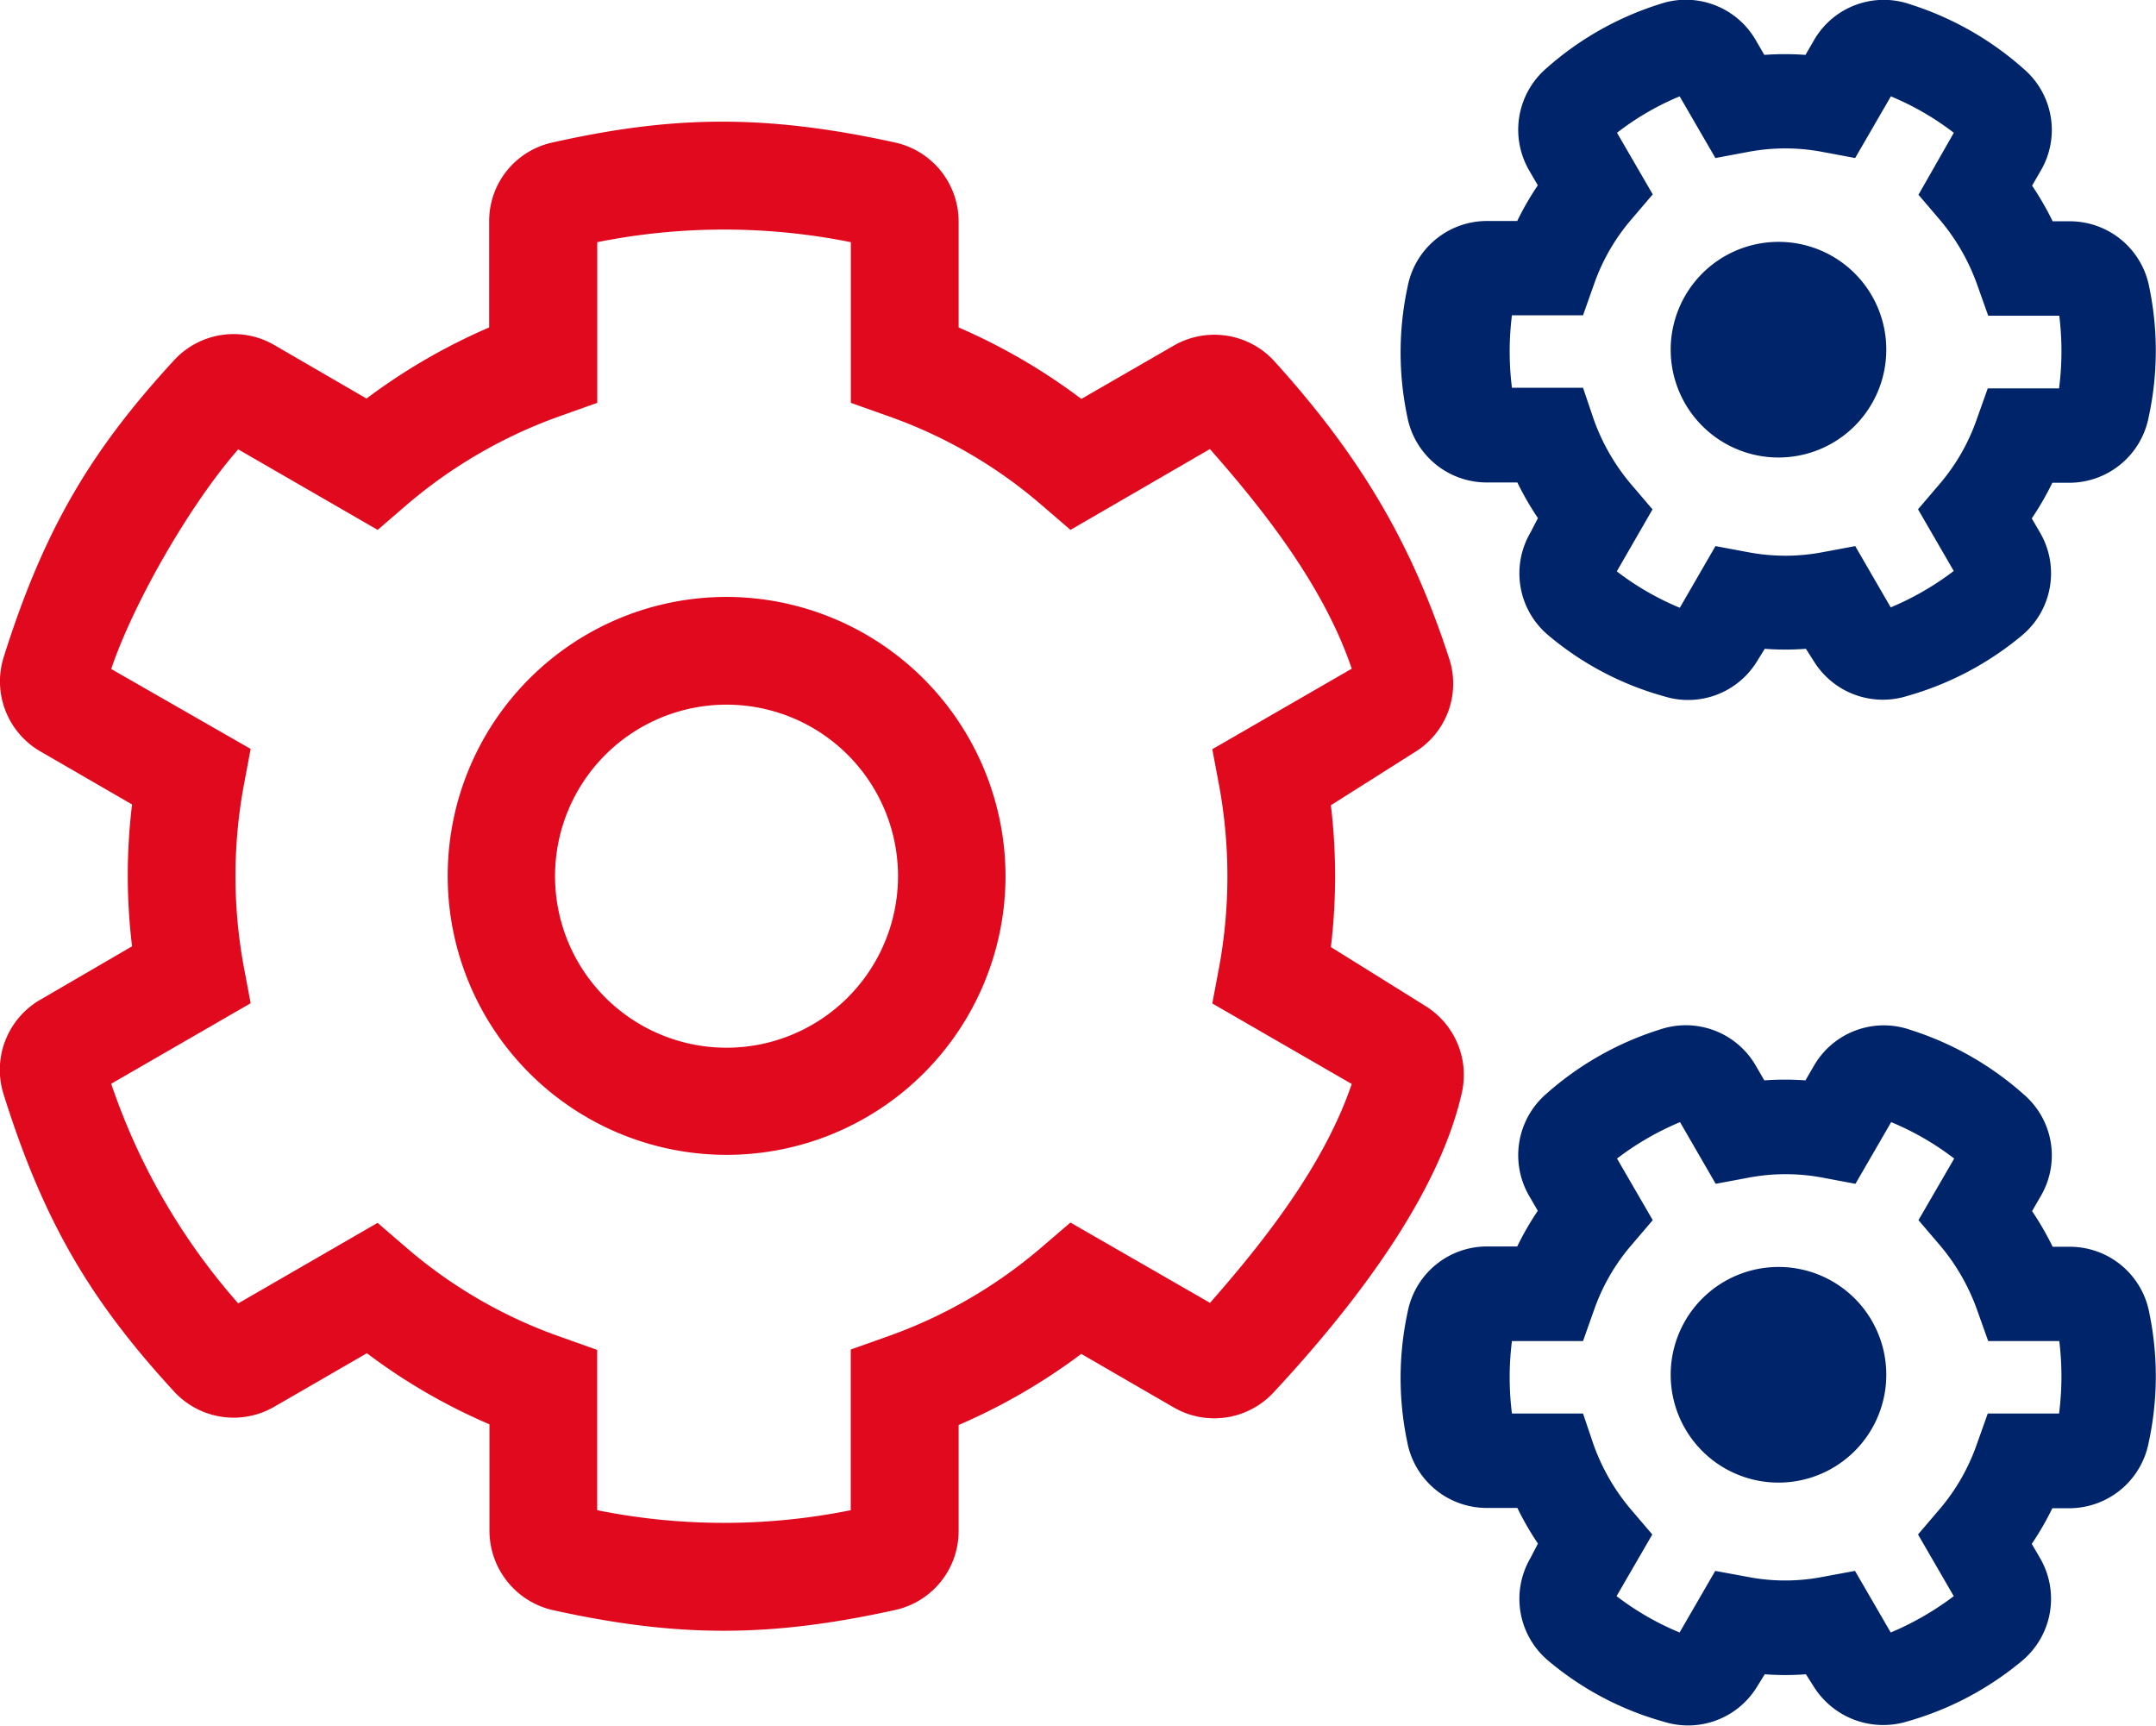<svg id="Layer_1" data-name="Layer 1" xmlns="http://www.w3.org/2000/svg" width="286.01" height="228.87" viewBox="0 0 286.01 228.87"><title>blue-icon-inline-1</title><path d="M103.39,114.74a37,37,0,1,0,37,37A37.09,37.09,0,0,0,103.39,114.74Zm0,59.79a22.75,22.75,0,1,1,22.74-22.75A22.76,22.76,0,0,1,103.39,174.53Z" transform="translate(-7 -35.57)" style="fill:#e1091d"/><path d="M196.1,169l-12.55-7.82a78.91,78.91,0,0,0,0-18.81l11.16-7.06A10.65,10.65,0,0,0,199.27,123C194.54,108.4,188,96.65,176,83.42a10.78,10.78,0,0,0-13.31-2l-12.24,7.06A79.44,79.44,0,0,0,134.17,79V64.92a10.74,10.74,0,0,0-8.44-10.45C108,50.58,95.79,51,80.29,54.47a10.66,10.66,0,0,0-8.4,10.45V79a79.62,79.62,0,0,0-16.27,9.43l-12.24-7.1a10.73,10.73,0,0,0-13.27,2c-10.9,11.84-17.2,22.21-22.61,39.36a10.73,10.73,0,0,0,4.82,12.52l12.2,7.06a77.88,77.88,0,0,0,0,18.81l-12.2,7.1A10.74,10.74,0,0,0,7.5,180.78c5.41,17.25,11.8,27.61,22.61,39.37a10.74,10.74,0,0,0,13.27,2l12.29-7.1a78,78,0,0,0,16.26,9.43v14.12a10.82,10.82,0,0,0,8.31,10.5c16.53,3.66,28.78,3.7,45.53,0a10.72,10.72,0,0,0,8.4-10.46V224.57a79.62,79.62,0,0,0,16.27-9.43l12.28,7.11a10.74,10.74,0,0,0,13.23-2c10.23-11,21.89-25.87,25-39.86A10.75,10.75,0,0,0,196.1,169Zm-28.6,39.36L149,197.72l-3.85,3.3a64.2,64.2,0,0,1-20.51,11.84l-4.78,1.7v21.31a85,85,0,0,1-33.64,0V214.61l-4.78-1.7a63.41,63.41,0,0,1-20.51-11.84l-3.84-3.31L38.6,208.44a85.4,85.4,0,0,1-16.85-29.13l18.5-10.68-.94-5a66.17,66.17,0,0,1,0-23.73l.94-5L21.75,124.3c3.05-9,10.59-22,16.85-29.13l18.5,10.68,3.84-3.31A64.58,64.58,0,0,1,81.45,90.7L86.23,89V67.69a85.41,85.41,0,0,1,33.64,0V89l4.78,1.7a63.13,63.13,0,0,1,20.51,11.84l3.85,3.31L167.5,95.13c7.51,8.49,15.2,18.45,18.82,29.13l-18.5,10.68.94,5a66.57,66.57,0,0,1,0,23.72l-.94,5,18.5,10.68C182.7,189.94,175,199.86,167.5,208.39Z" transform="translate(-7 -35.57)" style="fill:#e1091d"/><path d="M292.12,73.68a10.72,10.72,0,0,0-10.54-8.76H279.3a39,39,0,0,0-2.73-4.73l1.16-2a10.66,10.66,0,0,0-2.28-13.49,41.46,41.46,0,0,0-15-8.54,10.68,10.68,0,0,0-12.78,4.69l-1.16,2a38.27,38.27,0,0,0-5.46,0l-1.16-2a10.71,10.71,0,0,0-12.73-4.73,41.26,41.26,0,0,0-15,8.49,10.76,10.76,0,0,0-2.32,13.54l1.16,2a39,39,0,0,0-2.73,4.73h-4a10.72,10.72,0,0,0-10.54,8.72,41.38,41.38,0,0,0-.05,17.2,10.73,10.73,0,0,0,10.55,8.76h4.06a39,39,0,0,0,2.73,4.73L210,106.25a10.71,10.71,0,0,0,2.41,13.59,40.59,40.59,0,0,0,15.33,8.08A10.71,10.71,0,0,0,240,123.41l1.11-1.79a35.54,35.54,0,0,0,5.46,0l1.11,1.75A10.77,10.77,0,0,0,260,127.88a41.25,41.25,0,0,0,15.19-8,10.72,10.72,0,0,0,2.46-13.63l-1.12-1.92a39,39,0,0,0,2.73-4.73h2.23a10.74,10.74,0,0,0,10.55-8.72A41.38,41.38,0,0,0,292.12,73.68Zm-12,13.4h-9.43l-1.48,4.16a26.66,26.66,0,0,1-4.91,8.53l-2.86,3.35,4.74,8.18a38.12,38.12,0,0,1-8.36,4.83L253.11,108l-4.33.81a26.42,26.42,0,0,1-9.87,0l-4.34-.81-4.73,8.18a36.78,36.78,0,0,1-8.36-4.83l4.74-8.22-2.86-3.35a27.68,27.68,0,0,1-4.92-8.53L217,87h-9.43a38.63,38.63,0,0,1,0-9.61H217l1.47-4.15a26.65,26.65,0,0,1,4.92-8.54l2.86-3.35-4.74-8.17a36,36,0,0,1,8.31-4.83l4.74,8.18,4.33-.81a26.47,26.47,0,0,1,9.88,0l4.33.81,4.74-8.18a36.93,36.93,0,0,1,8.35,4.83l-4.69,8.22,2.86,3.35a27.65,27.65,0,0,1,4.91,8.53l1.48,4.16h9.43A38.55,38.55,0,0,1,280.15,87.08Z" transform="translate(-7 -35.57)" style="fill:#002469"/><path d="M242.93,67.65A14.3,14.3,0,1,0,257.23,82,14.28,14.28,0,0,0,242.93,67.65Z" transform="translate(-7 -35.57)" style="fill:#002469"/><path d="M292.12,209.69a10.72,10.72,0,0,0-10.54-8.76H279.3a39,39,0,0,0-2.73-4.73l1.16-2a10.66,10.66,0,0,0-2.28-13.49,41.46,41.46,0,0,0-15-8.54,10.7,10.7,0,0,0-12.78,4.69l-1.16,2a38.27,38.27,0,0,0-5.46,0l-1.16-2a10.72,10.72,0,0,0-12.73-4.73,41.26,41.26,0,0,0-15,8.49,10.76,10.76,0,0,0-2.32,13.54l1.16,2a39,39,0,0,0-2.73,4.73h-4a10.72,10.72,0,0,0-10.54,8.72,41.38,41.38,0,0,0-.05,17.2,10.73,10.73,0,0,0,10.55,8.76h4.06a39,39,0,0,0,2.73,4.73L210,242.26a10.71,10.71,0,0,0,2.41,13.59,40.59,40.59,0,0,0,15.33,8.08A10.71,10.71,0,0,0,240,259.42l1.11-1.79a35.54,35.54,0,0,0,5.46,0l1.11,1.75A10.88,10.88,0,0,0,260,263.89a41.25,41.25,0,0,0,15.19-8,10.72,10.72,0,0,0,2.46-13.63l-1.12-1.92a39,39,0,0,0,2.73-4.73h2.23a10.74,10.74,0,0,0,10.55-8.72A41.38,41.38,0,0,0,292.12,209.69Zm-12,13.36h-9.43l-1.48,4.16a26.88,26.88,0,0,1-4.91,8.53l-2.86,3.35,4.74,8.18a38.48,38.48,0,0,1-8.36,4.82l-4.74-8.17-4.33.8a26,26,0,0,1-9.87,0l-4.34-.8-4.73,8.17a37.12,37.12,0,0,1-8.36-4.82l4.74-8.18-2.86-3.35a27.68,27.68,0,0,1-4.92-8.53L217,223.05h-9.43a38.63,38.63,0,0,1,0-9.61H217l1.47-4.15a26.65,26.65,0,0,1,4.92-8.54l2.86-3.35-4.74-8.17a37.66,37.66,0,0,1,8.36-4.83l4.73,8.18,4.34-.81a26.42,26.42,0,0,1,9.87,0l4.33.81,4.74-8.18a37,37,0,0,1,8.36,4.83l-4.74,8.17,2.86,3.35a27.59,27.59,0,0,1,4.91,8.54l1.48,4.15h9.43A38.63,38.63,0,0,1,280.15,223.05Z" transform="translate(-7 -35.57)" style="fill:#002469"/><path d="M242.93,203.61a14.3,14.3,0,1,0,14.3,14.3A14.28,14.28,0,0,0,242.93,203.61Z" transform="translate(-7 -35.57)" style="fill:#002469"/></svg>